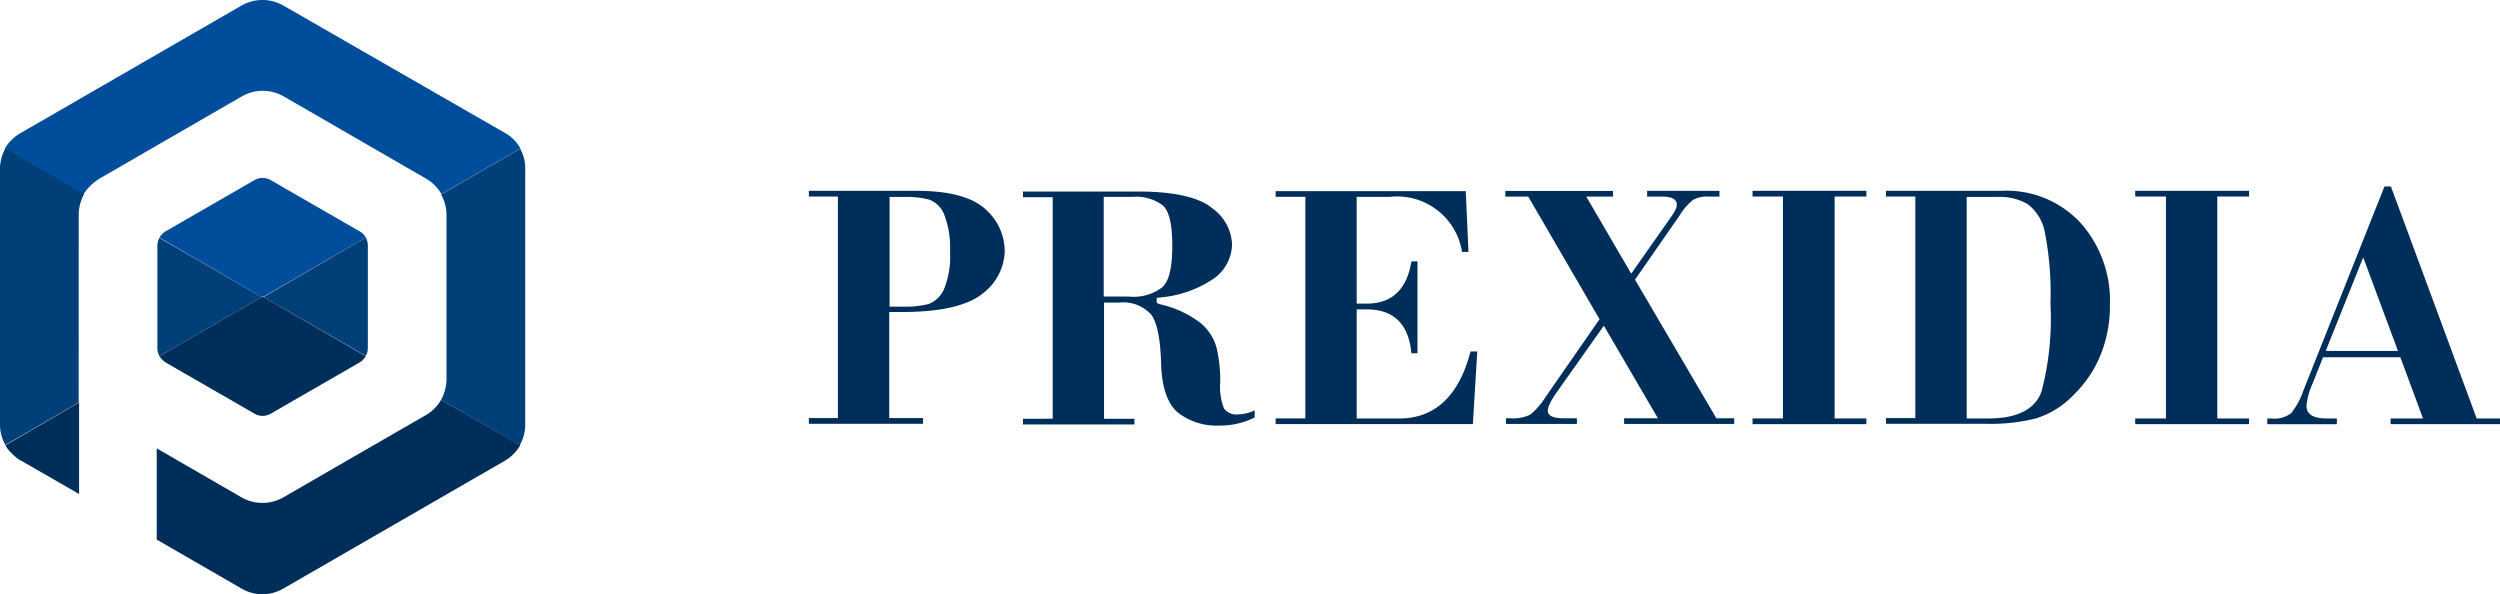 <svg xmlns="http://www.w3.org/2000/svg" viewBox="-226.668 -377.076 219.137 52.091">
  <defs>
    <style>
      .cls-1 {
        fill: #002e5a;
      }

      .cls-2 {
        fill: #003f78;
      }

      .cls-3 {
        fill: #122331;
      }

      .cls-4 {
        fill: #004e9b;
      }
    </style>
  </defs>
  <g id="Group_321" data-name="Group 321" transform="translate(-277.768 -377.126)">
    <g id="Group_317" data-name="Group 317" transform="translate(122 16.392)">
      <path id="Path_644" data-name="Path 644" class="cls-1" d="M9.474,245.7H0v.5H2.546v19.421H0v.5H10.007v-.5H7.046v-9.3H8.2c3.375,0,5.744-.563,7.046-1.628a4.814,4.814,0,0,0,1.924-3.73,4.934,4.934,0,0,0-1.747-3.7C14.27,246.233,12.257,245.7,9.474,245.7Zm2.4,8.556a2.443,2.443,0,0,1-1.362,1.362,8.236,8.236,0,0,1-2.161.237H7.076v-9.622H8.408a7.835,7.835,0,0,1,2.132.237,2.262,2.262,0,0,1,1.332,1.332,7.946,7.946,0,0,1,.5,3.227A7.552,7.552,0,0,1,11.872,254.256Z" transform="translate(0 -245.315)"/>
      <path id="Path_645" data-name="Path 645" class="cls-1" d="M81.015,264.907a5.214,5.214,0,0,1-.326-2.339,12.474,12.474,0,0,0-.326-2.99,4.271,4.271,0,0,0-1.451-2.191,9.141,9.141,0,0,0-3.612-1.628l-.178-.118v-.414l.207-.03a9.9,9.9,0,0,0,4.826-1.688,3.763,3.763,0,0,0,1.569-3.02,4.1,4.1,0,0,0-1.717-3.109c-1.155-.977-3.375-1.48-6.572-1.48H63.4v.5h2.605v19.421H63.4v.5h9.77v-.5H70.505V255.64h1.332a3.279,3.279,0,0,1,2.813,1.066c.5.681.8,2.1.859,4.322.059,2.043.563,3.464,1.451,4.234a5.509,5.509,0,0,0,3.671,1.155,6.73,6.73,0,0,0,3.079-.711v-.622a3.6,3.6,0,0,1-1.48.355A1.328,1.328,0,0,1,81.015,264.907Zm-8.349-9.8H70.476v-8.734h2.487a3.888,3.888,0,0,1,2.724.77c.533.533.8,1.658.8,3.493,0,1.895-.266,3.079-.859,3.642A4.117,4.117,0,0,1,72.667,255.107Z" transform="translate(-44.63 -245.456)"/>
      <path id="Path_646" data-name="Path 646" class="cls-1" d="M149.036,265.725h-3.73v-9.563h.888c2.368,0,3.671,1.3,3.908,3.849h.533v-8.053H150.1c-.385,2.457-1.717,3.7-3.908,3.7h-.888V246.3h2.9a5.762,5.762,0,0,1,6.336,4.826h.563l-.237-5.329H138.2v.5h2.605v19.421H138.2v.5h17.29l.385-6.365h-.592C154.276,263.741,152.174,265.725,149.036,265.725Z" transform="translate(-97.285 -245.386)"/>
      <path id="Path_647" data-name="Path 647" class="cls-1" d="M217.569,253.486l3.908-5.625a5.138,5.138,0,0,1,1.214-1.391,2.568,2.568,0,0,1,1.332-.266h.947v-.5h-6.336v.5h1.3c.859,0,1.3.237,1.3.711,0,.178-.059.474-.622,1.243l-3.375,4.8-3.938-6.75h2.339v-.5H206.2v.5h2.013l6.247,10.747-4.767,6.869a6.1,6.1,0,0,1-1.332,1.51,3.606,3.606,0,0,1-1.776.3h-.326v.5h6.217v-.5h-1.1c-.385,0-1.451,0-1.451-.651,0-.237.089-.651.888-1.776l4.026-5.684,4.737,8.112h-2.961v.5h9.652v-.5H224.7Z" transform="translate(-145.153 -245.315)"/>
      <path id="Path_648" data-name="Path 648" class="cls-1" d="M279.4,246.2h2.665v19.451H279.4v.5h9.977v-.5h-2.783V246.2h2.783v-.5H279.4Z" transform="translate(-196.681 -245.315)"/>
      <path id="Path_649" data-name="Path 649" class="cls-1" d="M329.025,245.7H318.9v.5h2.576v19.421H318.9v.5h8.911a15.752,15.752,0,0,0,4.234-.474,7.71,7.71,0,0,0,3.316-2.072,10.284,10.284,0,0,0,2.4-3.612,11.354,11.354,0,0,0,.77-4.263,10.255,10.255,0,0,0-2.576-7.194A8.839,8.839,0,0,0,329.025,245.7Zm3.523,17.556q-.844,2.4-4.707,2.4h-1.865V246.233h2.753a4.881,4.881,0,0,1,2.576.622,4.011,4.011,0,0,1,1.539,2.576,27.353,27.353,0,0,1,.474,6.128A25.213,25.213,0,0,1,332.548,263.256Z" transform="translate(-224.487 -245.315)"/>
      <path id="Path_650" data-name="Path 650" class="cls-1" d="M392.7,246.2h2.694v19.451H392.7v.5h9.977v-.5h-2.783V246.2h2.783v-.5H392.7Z" transform="translate(-276.438 -245.315)"/>
      <path id="Path_651" data-name="Path 651" class="cls-1" d="M450.156,264.739l-7.52-20.339h-.562l-7.105,17.882a6.541,6.541,0,0,1-1.066,1.984,2.421,2.421,0,0,1-1.747.474H431.8v.5h6.1v-.5h-.888c-1.48,0-1.776-.592-1.776-1.1a6.051,6.051,0,0,1,.533-1.954l.918-2.309h6.78l1.984,5.359h-2.842v.5H452.2v-.5Zm-13.234-5.921,3.286-8.2,3.049,8.2Z" transform="translate(-303.962 -244.4)"/>
    </g>
    <g id="Group_318" data-name="Group 318" transform="translate(51.1 0.05)">
      <path id="Path_652" data-name="Path 652" class="cls-2" d="M272.819,44.1l-6.928,4a3.731,3.731,0,0,1,.474,1.806V64.291a3.82,3.82,0,0,1-.474,1.806l6.9,4a3.541,3.541,0,0,1-1.362,1.362L252.036,82.647a3.64,3.64,0,0,1-1.836.5,3.723,3.723,0,0,0,1.836-.5l19.392-11.191a3.681,3.681,0,0,0,1.836-3.168V45.906A3.411,3.411,0,0,0,272.819,44.1Z" transform="translate(-227.226 -31.059)"/>
      <path id="Path_653" data-name="Path 653" class="cls-3" d="M174.1,131.8Z" transform="translate(-173.656 -92.794)"/>
      <path id="Path_654" data-name="Path 654" class="cls-4" d="M182.319,15.7,194.783,8.5a3.693,3.693,0,0,1,3.671,0L210.918,15.7a3.754,3.754,0,0,1,1.362,1.362l6.928-4a3.541,3.541,0,0,0-1.362-1.362L198.425.538a3.693,3.693,0,0,0-3.671,0L175.362,11.729A3.754,3.754,0,0,0,174,13.091l6.9,4A4.261,4.261,0,0,1,182.319,15.7Z" transform="translate(-173.586 -0.05)"/>
      <path id="Path_655" data-name="Path 655" class="cls-2" d="M259.571,80.762a1.406,1.406,0,0,0,.178-.711V71.111a1.488,1.488,0,0,0-.178-.711L250.6,75.611Z" transform="translate(-227.507 -49.572)"/>
      <path id="Path_656" data-name="Path 656" class="cls-2" d="M219.2,80.152a1.488,1.488,0,0,0,.178.711l8.971-5.181L219.378,70.5a1.407,1.407,0,0,0-.178.711Z" transform="translate(-205.404 -49.643)"/>
      <path id="Path_657" data-name="Path 657" class="cls-4" d="M228.859,63.109l.059.03,8.971-5.181a1.291,1.291,0,0,0-.563-.563l-7.757-4.47a1.416,1.416,0,0,0-1.451,0l-7.757,4.47a1.7,1.7,0,0,0-.563.563l8.971,5.211Z" transform="translate(-205.826 -37.13)"/>
      <path id="Path_658" data-name="Path 658" class="cls-2" d="M179.5,53.03h0V49.8A3.819,3.819,0,0,1,179.972,48l-6.9-4a3.731,3.731,0,0,0-.474,1.806V68.188a3.731,3.731,0,0,0,.474,1.806l6.424-3.73Z" transform="translate(-172.6 -30.988)"/>
      <path id="Path_659" data-name="Path 659" class="cls-3" d="M178.7,136.469h0l5.092,2.931h0Z" transform="translate(-176.894 -96.072)"/>
      <path id="Path_660" data-name="Path 660" class="cls-3" d="M180.554,119.3,174.1,123Z" transform="translate(-173.656 -83.995)"/>
      <path id="Path_661" data-name="Path 661" class="cls-3" d="M178.7,136.5l5.092,2.931h0Z" transform="translate(-176.894 -96.103)"/>
      <path id="Path_662" data-name="Path 662" class="cls-1" d="M220.363,93.673l7.757,4.47a1.416,1.416,0,0,0,1.451,0l7.757-4.47a1.7,1.7,0,0,0,.563-.563l-8.971-5.181-.059-.03-.089.03L219.8,93.111A2.034,2.034,0,0,0,220.363,93.673Z" transform="translate(-205.826 -61.891)"/>
      <path id="Path_663" data-name="Path 663" class="cls-1" d="M174.147,122.96a2.47,2.47,0,0,0,.237.355l.03.03a1.552,1.552,0,0,0,.3.326l.03.03a2.949,2.949,0,0,0,.326.3l.03.03a4.327,4.327,0,0,0,.385.266h.03l5.092,2.931V119.2l-6.454,3.76Z" transform="translate(-173.674 -83.925)"/>
      <path id="Path_664" data-name="Path 664" class="cls-1" d="M243.928,118.4a3.541,3.541,0,0,1-1.362,1.362L230.1,126.956a3.693,3.693,0,0,1-3.671,0L219,122.663v7.994l7.431,4.293a3.641,3.641,0,0,0,1.836.5,3.723,3.723,0,0,0,1.836-.5l19.392-11.191a3.754,3.754,0,0,0,1.362-1.362Z" transform="translate(-205.263 -83.362)"/>
    </g>
  </g>
</svg>
